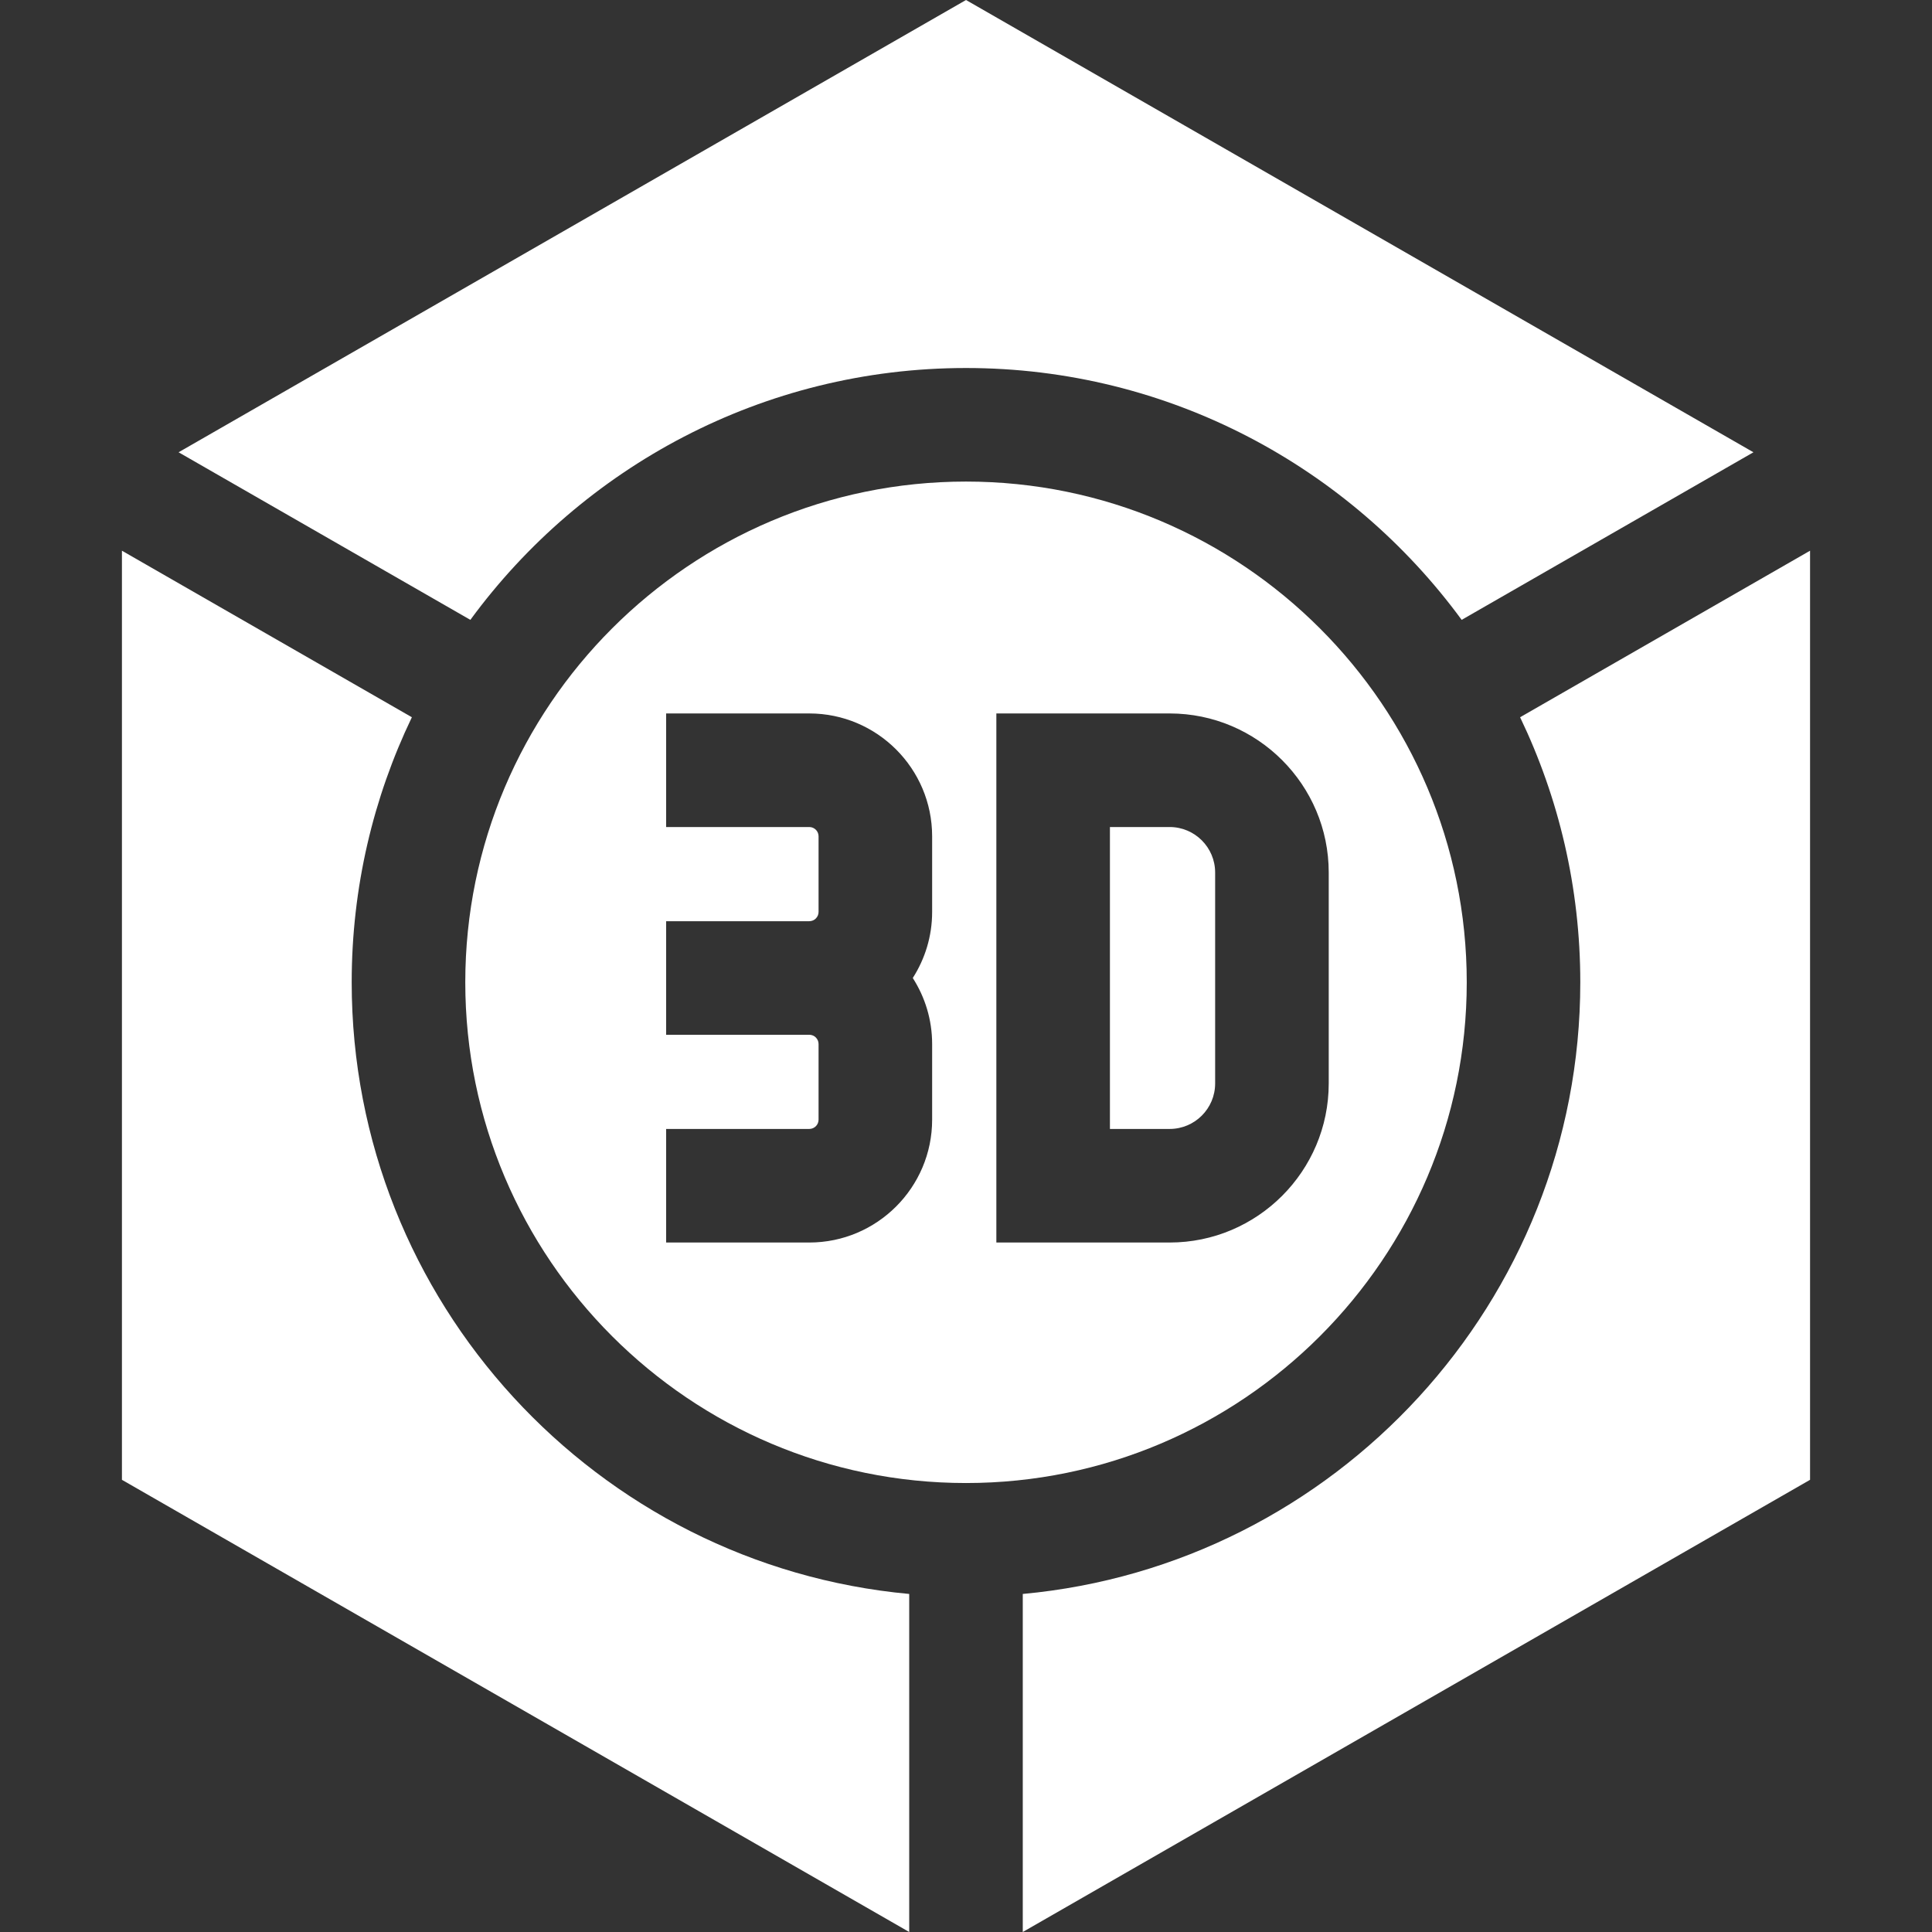 <?xml version="1.0" encoding="utf-8"?>
<svg xmlns="http://www.w3.org/2000/svg" width="135" height="135" viewBox="0 0 135 135" fill="none">
<rect x="0" y="0" width="135" height="135" fill="#333333" stroke="none"/>
<g clip-path="url(#clip0_542_3596)">
<path d="M81.731 57.789H77.557V78.886H81.731C83.484 78.886 84.909 77.461 84.909 75.708V60.968C84.909 59.215 83.484 57.789 81.731 57.789Z" fill="white"/>
<path d="M32.867 43.313C40.684 32.651 53.297 25.715 67.501 25.715C81.705 25.715 94.317 32.651 102.135 43.313L122.523 31.603L67.501 0L12.479 31.603L32.867 43.313Z" fill="white"/>
<path d="M102.49 68.639C102.49 49.346 86.794 33.65 67.501 33.65C48.208 33.65 32.512 49.346 32.512 68.639C32.512 87.933 48.208 103.628 67.501 103.628C86.794 103.628 102.49 87.932 102.49 68.639ZM65.134 63.722C65.134 65.42 64.636 67.003 63.781 68.338C64.636 69.671 65.134 71.255 65.134 72.953V78.238C65.134 82.972 61.283 86.822 56.55 86.822H46.546V78.886H56.55C56.907 78.886 57.198 78.596 57.198 78.238V72.953C57.198 72.596 56.907 72.305 56.55 72.305H46.546V64.37H56.55C56.907 64.37 57.198 64.079 57.198 63.722V58.437C57.198 58.079 56.907 57.789 56.55 57.789H46.546V49.853H56.55C61.283 49.853 65.134 53.703 65.134 58.437V63.722ZM81.731 86.822H69.621V49.853H81.731C87.86 49.853 92.846 54.839 92.846 60.968V75.707C92.846 81.836 87.86 86.822 81.731 86.822Z" fill="white"/>
<path d="M63.532 111.379C41.716 109.37 24.575 90.97 24.575 68.639C24.575 62.011 26.086 55.729 28.78 50.118L8.52 38.481V103.403L63.532 135V111.379Z" fill="white"/>
<path d="M106.218 50.118C108.913 55.728 110.424 62.011 110.424 68.639C110.424 90.97 93.282 109.37 71.467 111.379V135L126.479 103.403V38.481L106.218 50.118Z" fill="white"/>
</g>
<defs>
<clipPath id="clip0_542_3596">
<rect width="135" height="135" fill="white"/>
</clipPath>
</defs>
</svg>